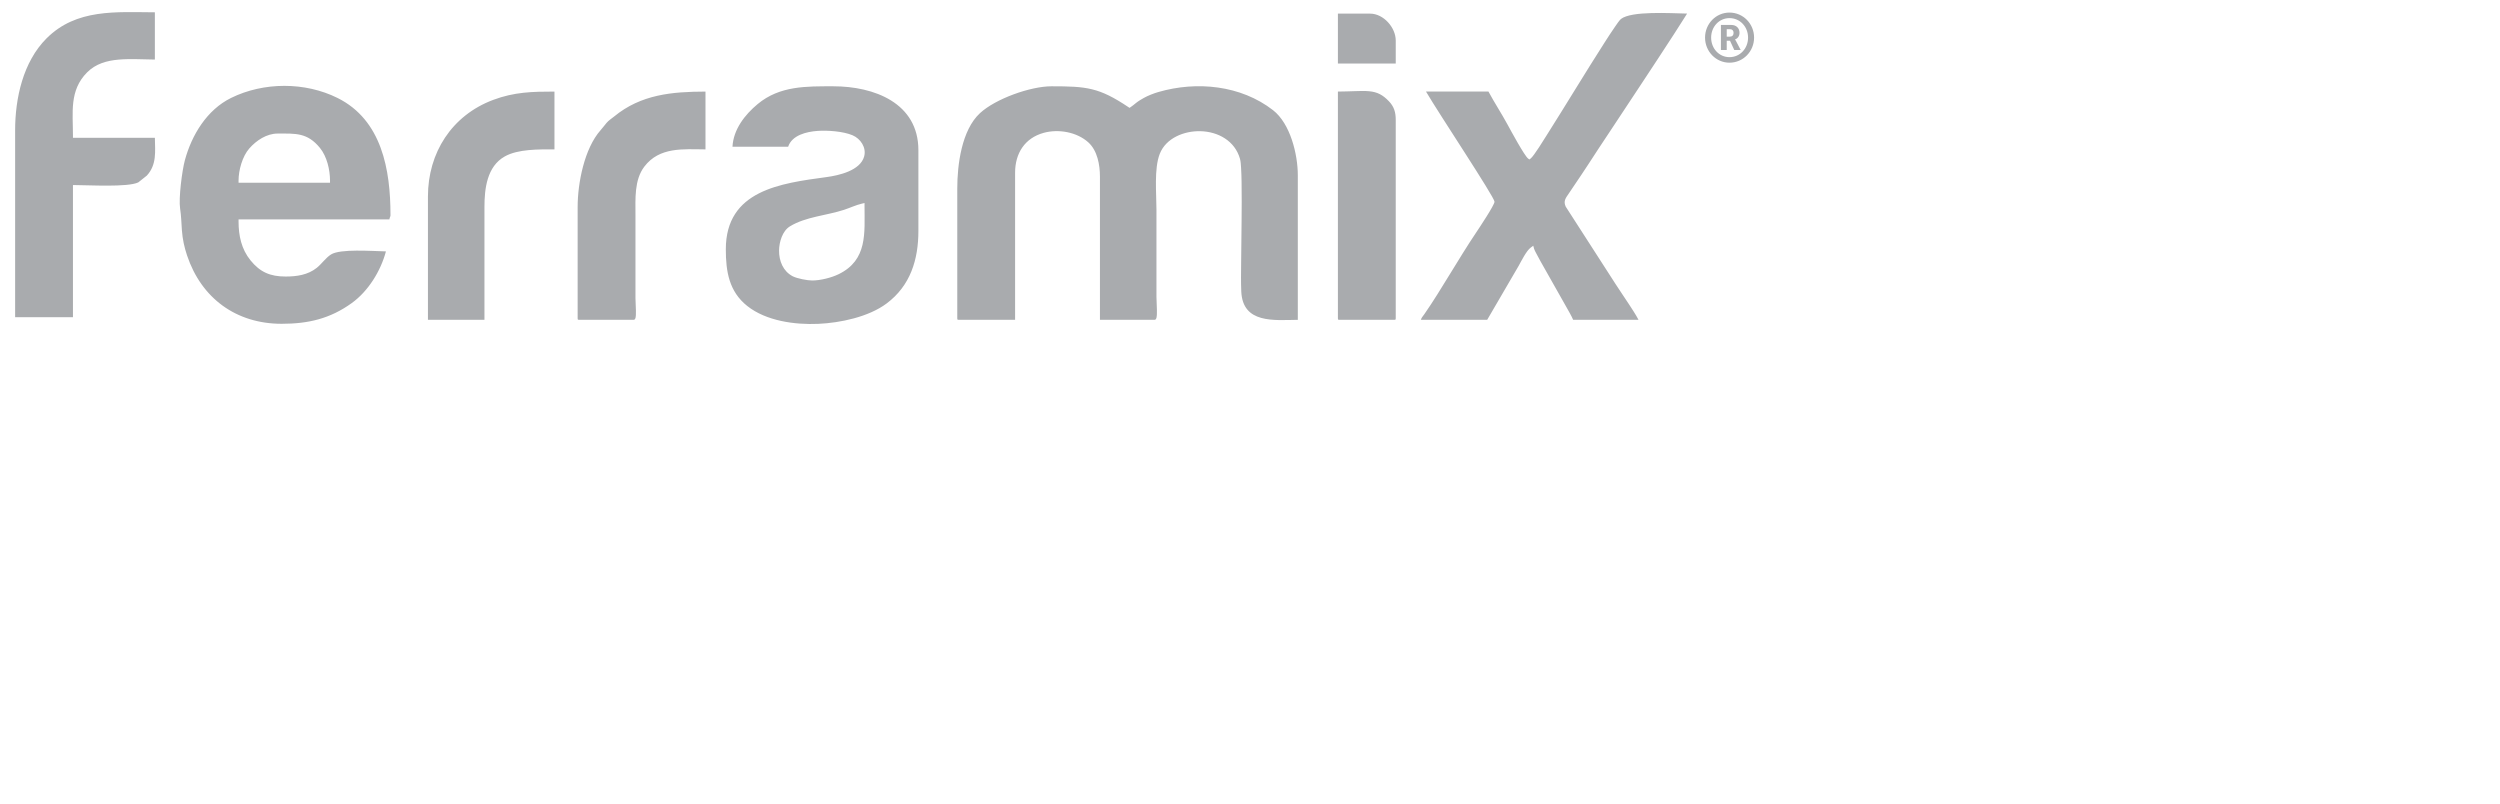 <?xml version="1.0" encoding="UTF-8"?>
<!DOCTYPE svg PUBLIC "-//W3C//DTD SVG 1.1//EN" "http://www.w3.org/Graphics/SVG/1.1/DTD/svg11.dtd">
<!-- Creator: CorelDRAW 2021 (64-Bit) -->
<svg xmlns="http://www.w3.org/2000/svg" xml:space="preserve" width="40.555mm" height="13.039mm" version="1.1" style="shape-rendering:geometricPrecision; text-rendering:geometricPrecision; image-rendering:optimizeQuality; fill-rule:evenodd; clip-rule:evenodd"
viewBox="0 0 4055.52 1303.86"
 xmlns:xlink="http://www.w3.org/1999/xlink"
 xmlns:xodm="http://www.corel.com/coreldraw/odm/2003">
 <defs>
  <style type="text/css">
   <![CDATA[
    .fil0 {fill:#A9ABAE}
    .fil1 {fill:#A9ABAE;fill-rule:nonzero}
   ]]>
  </style>
 </defs>
 <g id="Capa_x0020_1">
  <path class="fil0" d="M1646.7 518.8l0 -238.71c0,-31.42 15.73,-56.18 46.39,-64.62 23.94,-6.59 53.78,-1.38 72.41,15.47 14.78,13.37 18.84,36.59 18.84,55.58l0 232.28 88.7 0c3.51,0 3.56,-7.08 3.66,-9.35 0.37,-9.14 -0.69,-18.68 -0.69,-27.91l0 -141.44c0,-26.51 -4.07,-66.33 5.32,-90.46 10.07,-25.87 39.76,-37.45 65.83,-36.84 28.93,0.68 56.05,15.66 64.34,44.78 1.17,4.12 1.49,9.81 1.75,14.08 0.5,7.78 0.69,15.61 0.83,23.4 0.37,21.36 0.21,42.77 0.02,64.14 -0.2,22.45 -0.53,44.9 -0.72,67.35 -0.13,15.28 -0.46,31.05 0.22,46.31 2.36,52.57 53.35,46.38 91.72,45.96l0 -234.44c0,-34.12 -12.16,-83.9 -40.25,-105.7 -52.14,-40.49 -123.76,-47.48 -185.93,-29.43 -7.34,2.13 -17.02,5.86 -23.63,9.61 -4.33,2.46 -8.89,5.09 -12.77,8.24 -2.9,2.34 -5.36,4.46 -8.5,6.56l-1.92 1.29 -1.93 -1.29c-47.42,-31.75 -67.66,-33.7 -124.52,-33.7 -34.33,0 -90.83,20.24 -116.09,43.52 -29.84,27.51 -36.89,83.74 -36.89,122.33l0 210.02c0,0.46 0.04,2.24 0.35,2.62 0.38,0.31 2.16,0.35 2.62,0.35l90.84 0zm-1020.63 -111.01c-23.34,-0.54 -74.08,-4.45 -89.05,4.96 -8.66,5.44 -14.99,15.18 -23.22,21.75 -14.41,11.51 -32.54,14.07 -50.49,14.07 -24.96,0 -41.44,-7.11 -56.97,-26.29 -14.68,-18.12 -19.35,-39.97 -19.35,-62.89l0 -3.46 244.68 0c0.24,-1.56 0.63,-3.1 1.32,-4.52 0.5,-1.05 0.45,-1.47 0.45,-2.74 0,-72.92 -13.81,-153.97 -85.93,-189.8 -52.76,-26.21 -119.88,-26.06 -172.7,0 -39.19,19.34 -63.8,60.05 -74.92,101.09 -4.54,16.77 -10.3,61.6 -7.71,78.32 1.86,11.96 2.01,23.55 2.93,35.54 1.09,14.23 3.79,26.92 8.32,40.47 23.3,69.64 79.8,110.94 153.45,110.94 43.26,0 78.55,-8.25 113.74,-33.6 26.66,-19.2 46.98,-51.91 55.45,-83.84zm-175.62 -191.16c29.19,0 48.16,-1.7 68.55,23.27 11.35,13.91 16.35,35.43 16.35,53.05l0 3.45 -148.36 0 0 -3.45c0,-16.8 6.15,-39.32 17.43,-52.15 11.47,-13.04 28.11,-24.17 46.03,-24.17zm2101.54 302.17l106.03 0c-3.89,-7.77 -12.83,-21.13 -15.66,-25.49 -7.11,-10.92 -14.56,-21.65 -21.6,-32.59l-80.83 -125.52 -0.1 -0.23c-3.9,-8.56 -0.07,-13.66 4.66,-20.46 3.52,-5.06 6.91,-10.21 10.32,-15.33 7.14,-10.7 14.47,-21.26 21.41,-32.08 11.02,-17.18 22.42,-34.19 33.68,-51.22 18.07,-27.32 36.16,-54.63 54.19,-81.97 17.1,-25.91 34.19,-51.84 51.07,-77.91 5.69,-8.8 11.39,-17.61 16.94,-26.51 1.1,-1.76 3.09,-4.74 4.72,-7.47 -28.11,-0.59 -90.12,-4.51 -107.23,8.71 -2.39,1.85 -7.26,9.09 -9.06,11.68 -5.98,8.58 -11.69,17.41 -17.34,26.21 -16.05,24.98 -31.66,50.27 -47.29,75.51 -15.5,25.04 -30.93,50.15 -46.7,75.02 -3.89,6.14 -21.05,34.25 -26.19,38.01l-2.05 1.5 -2.04 -1.5c-5.83,-4.27 -28.17,-45.53 -33.14,-54.71 -9.89,-18.26 -21.35,-35.62 -31.18,-53.92l-101.32 0c20.93,35.79 111.14,171.31 111.14,178.71 0,5.36 -25.01,42.87 -29.75,49.92 -14.87,22.12 -28.79,45.09 -42.77,67.78 -13.36,21.66 -26.76,43.81 -41.29,64.69 -2.78,4 -4.65,5.59 -5.62,9.17l107.55 0 51.08 -87.6c4.46,-8.01 12.5,-24.41 19.59,-29.6l4.08 -2.98 1.3 4.88c0.48,1.82 2.24,5 3.12,6.71 2.35,4.57 4.83,9.09 7.32,13.59 7.01,12.66 14.2,25.22 21.36,37.79 7.18,12.6 14.39,25.2 21.41,37.89 2.43,4.39 7.82,13.45 10.19,19.32zm-1363.76 -280.74l90.28 0c6.32,-18.94 29.91,-24.44 47.7,-25.72 16.41,-1.17 41.51,0.66 56.67,7.01 13.07,5.47 22.88,20.02 18.98,34.38 -6.25,23.02 -40.94,30.78 -60.85,33.49 -74.61,10.14 -163.58,21.26 -163.58,117.17 0,35.94 5.22,68.49 34.76,91.95 30.68,24.38 77.23,30.67 115.27,28.99 35.7,-1.57 81.69,-11.26 110.82,-33.06 38.6,-28.89 51.55,-71.08 51.55,-117.88l0 -130.73c0,-76.82 -72.05,-103.7 -137.99,-103.7 -43.79,0 -86.82,-0.94 -122.6,28.7 -20.96,17.36 -39.59,41.29 -41.01,69.4zm129.33 216.94c-7.96,0 -24.6,-3.23 -31.58,-6.84 -15.66,-8.09 -22.37,-24.97 -22.17,-41.9 0.15,-13.57 5.35,-31.61 17.65,-39.11 25.6,-15.63 59.39,-17.5 87.81,-26.83 9.51,-3.12 19.27,-7.76 28.94,-10.02l4.24 -0.98 0 4.35c0,44.38 5.12,88.03 -41.87,111.04 -11.84,5.8 -29.85,10.29 -43.02,10.29zm-1293.03 59.52l93.82 0 0 -214.31 3.46 0c21.07,0 85.71,3.87 102.51,-4.38l13.86 -11c16.34,-17.74 13.4,-39.12 13.07,-61.29l-132.9 0 0 -3.46c0,-37.54 -6.12,-73.49 22.93,-102.66 13.97,-14.03 31.95,-19.06 51.2,-20.74 19.34,-1.69 39.26,-0.24 58.74,-0.08l0 -76.66c-62.72,-0.23 -127.29,-6.22 -175.78,42.34 -38.07,38.13 -50.91,97.08 -50.91,149.23l0 303.01zm1119.92 -272.19l0 -93.79c-54.05,0.16 -104.54,4.51 -148.16,40.41 -4.26,3.5 -8.7,6.11 -12.31,10.38 -3.31,3.91 -6.31,7.99 -9.71,11.84 -26.32,29.68 -37.21,85.8 -37.21,124.64l0 180.02c0,0.46 0.04,2.24 0.35,2.62 0.38,0.31 2.16,0.35 2.62,0.35l87.87 0c3.51,0 3.54,-6.24 3.64,-8.59 0.38,-8.66 -0.67,-17.76 -0.67,-26.52l0 -135.02c0,-25.87 -2.15,-56.69 14.4,-78.42 24.52,-32.19 63.16,-28.2 99.18,-27.92zm-450.24 276.47l91.67 0 0 -182.99c0,-29.84 4.1,-65.82 32.9,-82.02 21.65,-12.19 55.52,-11.53 80.68,-11.45l0 -93.81c-35.68,0.03 -65.08,0.61 -99.47,13.51 -67.06,25.15 -105.78,85.72 -105.78,156.63l0 200.13zm1476.15 -370.28l0 367.31c0,0.46 0.04,2.24 0.35,2.62 0.39,0.31 2.16,0.35 2.63,0.35l87.86 0c0.47,0 2.24,-0.04 2.62,-0.35 0.31,-0.38 0.36,-2.16 0.36,-2.62l0 -321.46c0,-12.3 -2.7,-21.51 -11.28,-30.35 -9.65,-9.96 -18.23,-14.79 -31.98,-16.05 -7.33,-0.67 -14.97,-0.4 -22.31,-0.16 -9.43,0.3 -18.82,0.64 -28.25,0.71zm0 -45.47l93.82 0 0 -37.27c0,-21.18 -19.85,-43.69 -41.55,-43.69l-52.27 0 0 80.96z"/>
  <path class="fil1" d="M2765.95 60.97c0,22.52 17.75,40.71 39.6,40.71 22.19,0 39.94,-18.19 39.94,-40.71 0,-22.52 -17.75,-40.6 -39.94,-40.6 -21.85,0 -39.6,18.08 -39.6,40.6zm9.87 0c0,-17.63 12.98,-31.61 29.73,-31.61 17.08,0 30.17,13.98 30.17,31.61 0,17.75 -13.09,31.73 -30.17,31.73 -16.75,0 -29.73,-13.98 -29.73,-31.73zm15.86 20.08l9.43 0 0 -14.97 5.33 0 6.88 14.97 10.42 0 -7.65 -14.64c-1,-1.89 -1.44,-2.33 -1.44,-2.33l0 -0.22c2.88,-0.78 7.21,-4.22 7.21,-10.54 0,-7.77 -5.33,-12.87 -13.31,-12.87l-16.87 0 0 40.6zm9.43 -21.63l0 -12.09 5.33 0c3.55,0 5.77,2.11 5.77,5.99 0,3.77 -2.22,6.1 -5.88,6.1l-5.22 0z"/>
 </g>
</svg>
